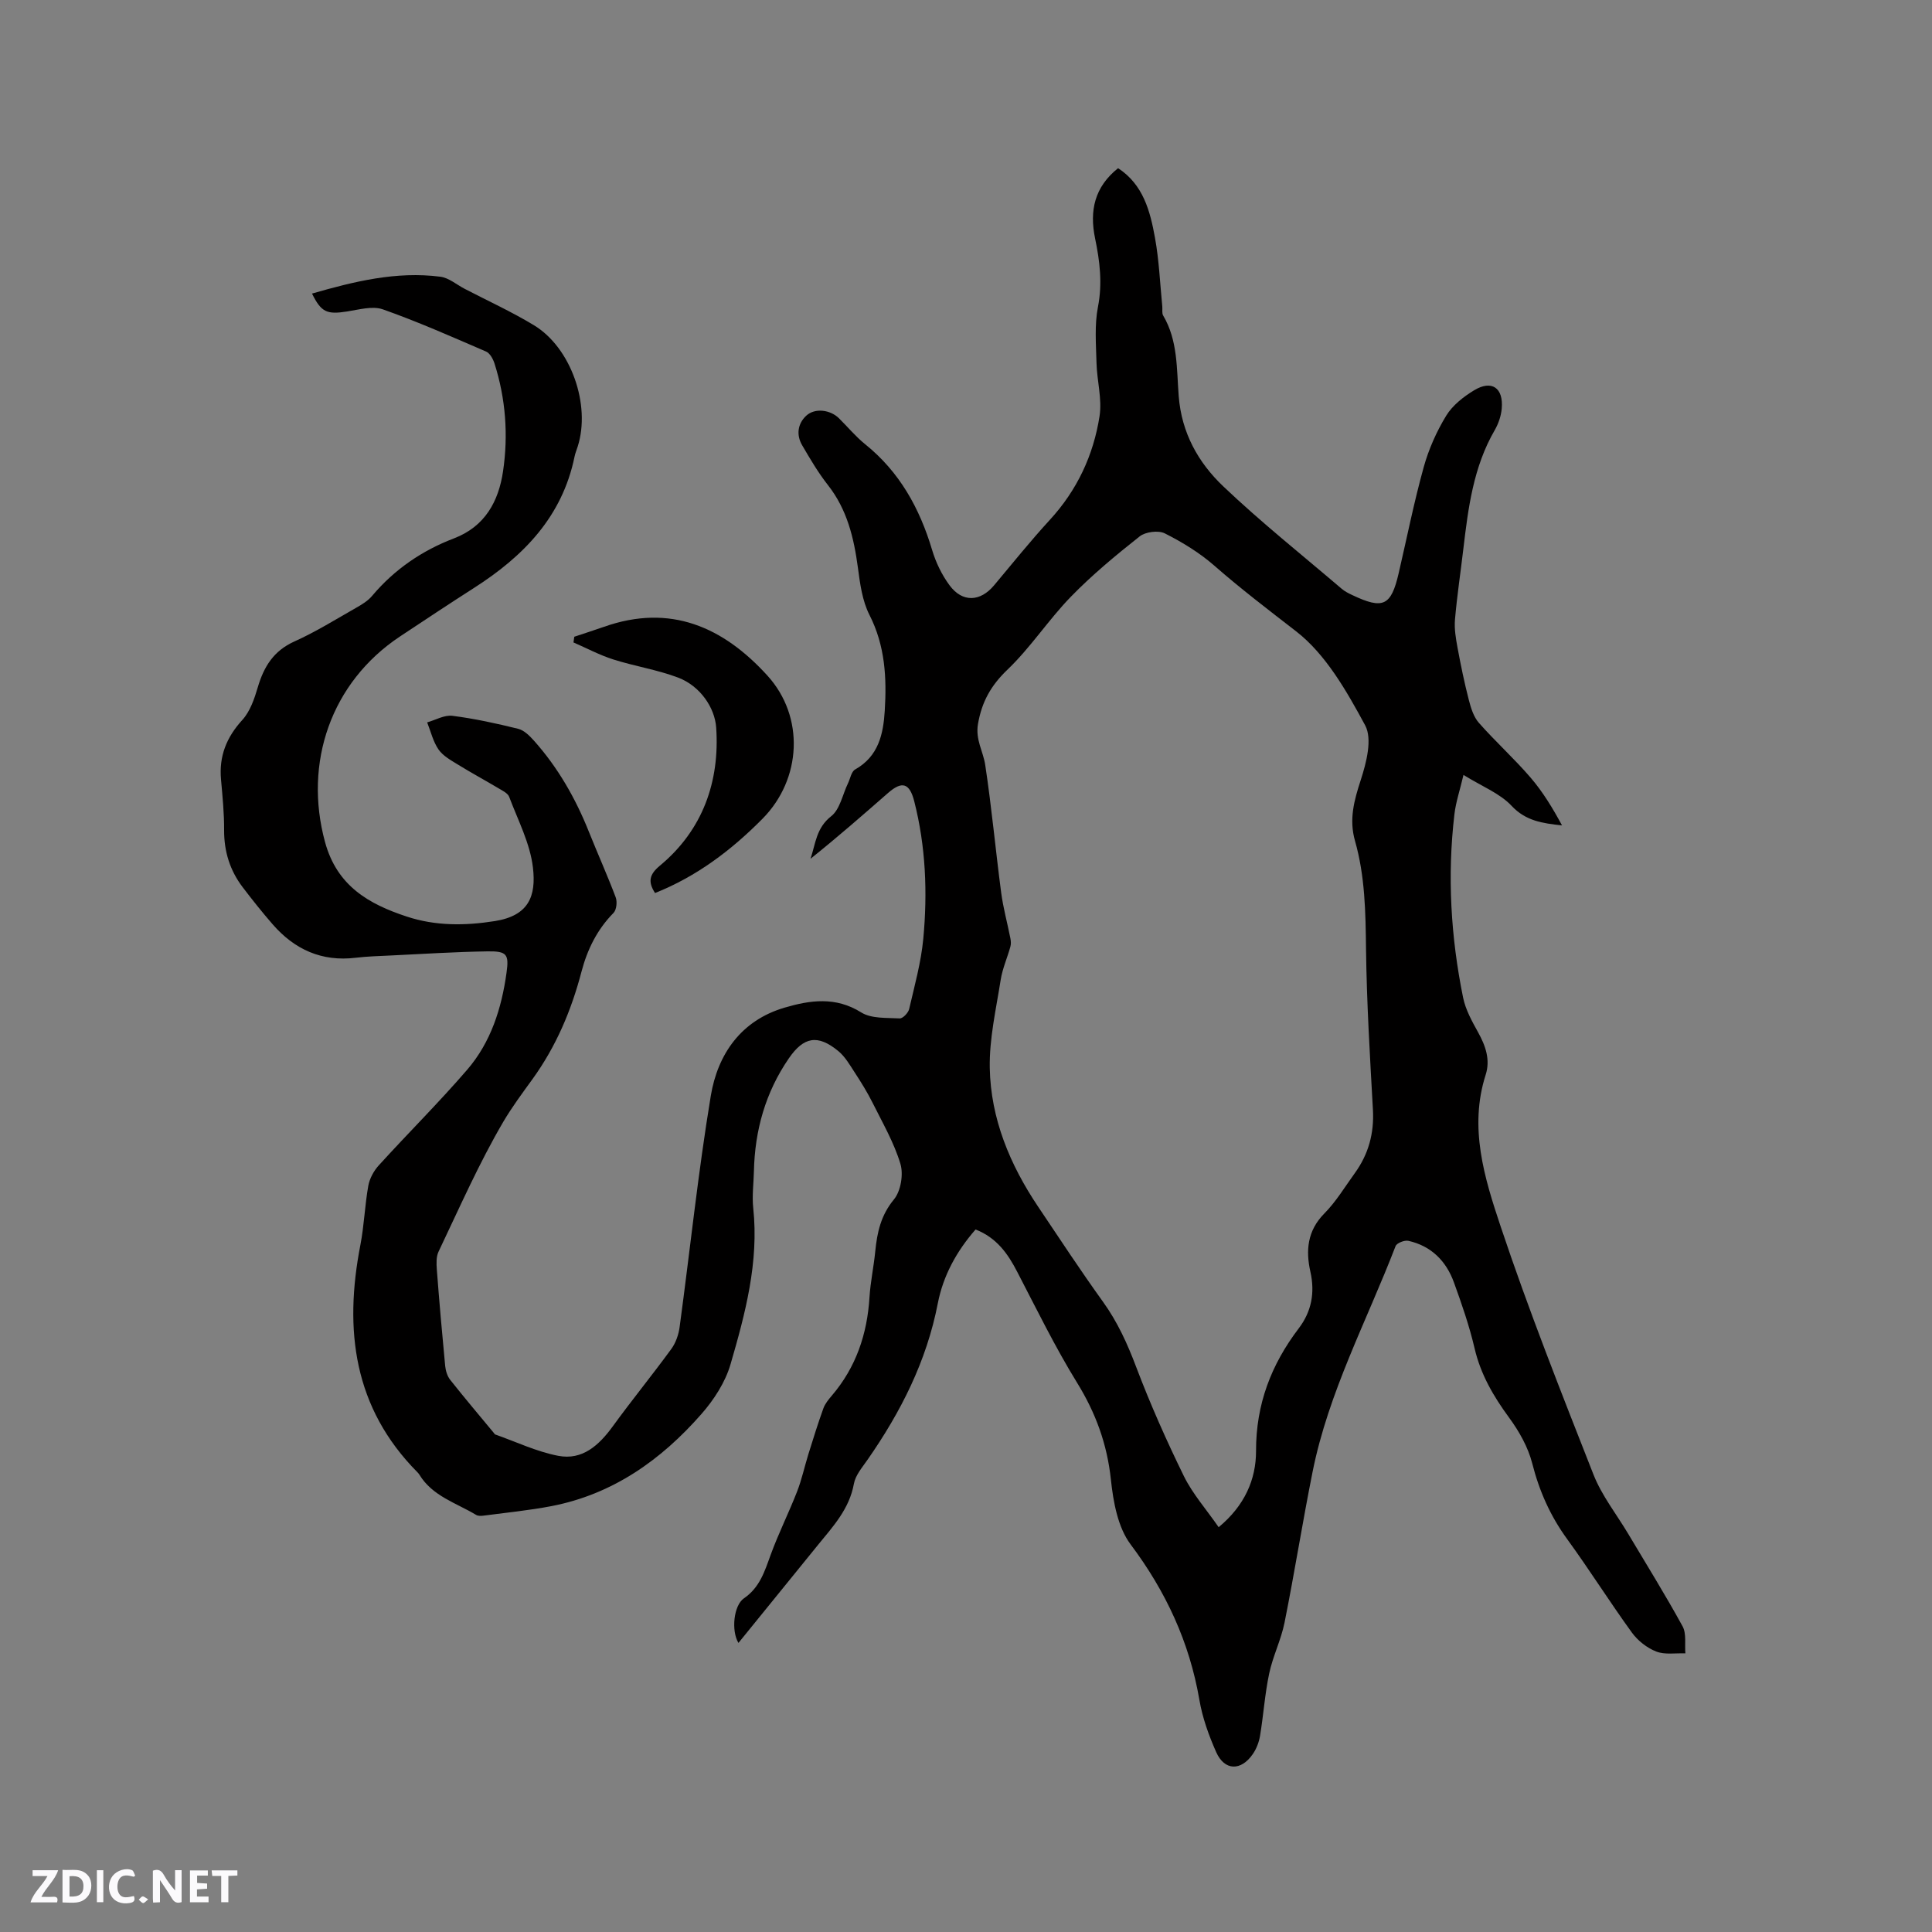 <svg enable-background="new 0 0 400 400" viewBox="0 0 400 400" xmlns="http://www.w3.org/2000/svg"><rect x="0" y="0" width="400" height="400" fill="#808080" stroke="none"/><g fill="#fbfafc"><path d="m37.59 393.81c-.92.31-1.52.05-2-.78-.7-1.2-1.52-2.34-2.47-3.78v4.59c-.55.03-.95.05-1.41.07-.03-.37-.06-.64-.06-.91 0-1.91 0-3.81 0-5.7 1.13-.41 1.77-.03 2.29.91.62 1.11 1.38 2.14 2.31 3.19v-4.2h1.35v6.61z"/><path d="m12.94 393.88v-6.75c1.9.19 3.93-.54 5.37 1.29.8 1.01.78 2.88.03 3.97-1.37 1.97-3.4 1.51-5.4 1.49m1.45-1.22c2.04.12 2.92-.58 2.89-2.21-.03-1.51-.98-2.19-2.89-2z"/><path d="m11.81 393.87h-5.49c.68-2.18 2.47-3.48 3.51-5.45h-3.08v-1.21h5.29c-.71 2.13-2.44 3.48-3.47 5.51.86 0 1.63.04 2.39-.01.79-.05 1.14.21.85 1.16"/><path d="m39.33 393.86v-6.61h3.7v1.07h-2.22v1.52c.68.04 1.34.09 2.07.13v1.07c-.72.05-1.38.09-2.1.14v1.48h2.4v1.19h-3.85z"/><path d="m27.71 388.56c-1.15-.3-2.46-.61-3.1.64-.37.73-.41 1.93-.06 2.67.63 1.35 1.99.93 3.17.68.35.94-.01 1.32-.93 1.46-1.62.25-3.05-.27-3.76-1.48-.73-1.24-.6-3.03.31-4.17.88-1.11 2.71-1.7 4-1.16.32.13.44.74.65 1.12-.1.08-.19.16-.28.24"/><path d="m49.15 387.24v1.07c-.59.02-1.17.05-1.87.08v5.44h-1.48v-5.44h-1.85c-.05-.4-.08-.73-.13-1.15z"/><path d="m20.06 387.21h1.33v6.62h-1.33z"/><path d="m30.68 393.25c-.49.38-.8.79-1.05.76-.32-.05-.6-.45-.9-.7.26-.24.51-.64.8-.67.29-.04.62.3 1.15.61"/></g><path d="m201.98 254.55c-3.97 4.54-6.71 9.61-7.81 15.26-2.32 12.01-7.68 22.55-14.58 32.45-1.09 1.56-2.48 3.18-2.8 4.94-.94 5.22-4.32 8.84-7.45 12.68-5.48 6.73-10.94 13.48-16.45 20.27-1.52-2.48-1.02-7.75 1.14-9.24 3.26-2.23 4.28-5.56 5.52-8.98 1.62-4.44 3.75-8.69 5.47-13.1.98-2.51 1.55-5.19 2.35-7.77.99-3.17 1.97-6.34 3.1-9.47.35-.97 1.07-1.84 1.75-2.64 5.02-5.88 7.33-12.75 7.8-20.39.2-3.17.88-6.3 1.19-9.46.39-3.93 1.15-7.48 3.87-10.77 1.42-1.72 2-5.18 1.34-7.37-1.31-4.37-3.67-8.45-5.73-12.58-1.08-2.17-2.37-4.25-3.7-6.29-1.03-1.58-2.01-3.31-3.43-4.48-4.26-3.51-7.18-2.96-10.26 1.54-4.83 7.04-7.02 14.88-7.21 23.34-.06 2.54-.41 5.12-.14 7.63 1.19 11.19-1.64 21.82-4.7 32.33-1.08 3.72-3.43 7.35-6.02 10.3-8.34 9.52-18.36 16.63-31.08 19.08-4.65.89-9.38 1.35-14.07 1.97-.49.07-1.11.08-1.51-.16-4.12-2.48-9.04-3.87-11.75-8.34-.11-.18-.25-.34-.4-.49-13.23-13.35-15.22-29.48-11.81-47.03.78-4.04.92-8.21 1.64-12.27.27-1.5 1.13-3.09 2.17-4.23 6.05-6.66 12.45-13.01 18.32-19.82 4.89-5.68 7.11-12.69 8.13-20.06.53-3.81.1-4.49-3.91-4.43-6.67.1-13.34.53-20 .85-2.43.12-4.88.18-7.29.47-7.04.86-12.68-1.7-17.22-6.92-2.15-2.47-4.2-5.05-6.19-7.66-2.65-3.48-3.88-7.41-3.86-11.84.02-3.49-.33-6.99-.64-10.47-.44-4.82 1.12-8.74 4.41-12.34 1.61-1.77 2.5-4.38 3.2-6.76 1.26-4.27 3.27-7.55 7.58-9.49 4.43-1.99 8.59-4.59 12.83-7 1.18-.67 2.42-1.43 3.27-2.45 4.61-5.47 10.32-9.37 16.95-11.9 6.43-2.46 9.24-7.69 10.15-13.89 1.11-7.5.55-15.03-1.77-22.32-.3-.93-.94-2.11-1.73-2.46-7.07-3.05-14.12-6.18-21.38-8.74-2.16-.76-4.96.06-7.42.44-4.15.65-5.34.18-7.25-3.71 8.73-2.51 17.45-4.66 26.56-3.49 1.75.22 3.36 1.63 5.03 2.5 4.79 2.49 9.72 4.74 14.33 7.53 7.7 4.64 11.83 16.5 9.09 25.12-.22.71-.52 1.4-.66 2.12-2.54 12.39-10.54 20.59-20.74 27.12-5.17 3.31-10.3 6.71-15.42 10.11-14.24 9.47-19.98 26.12-15.49 42.57 2.48 9.07 9.05 12.82 16.93 15.41 5.95 1.96 12.04 1.91 18.23.93 7.02-1.12 8.57-5.16 7.88-11.07-.58-5.01-3.1-9.81-4.92-14.65-.28-.75-1.36-1.27-2.15-1.74-2.82-1.68-5.71-3.24-8.51-4.97-1.43-.88-3.06-1.78-3.97-3.1-1.13-1.64-1.6-3.72-2.35-5.61 1.74-.49 3.56-1.57 5.22-1.36 4.58.58 9.13 1.58 13.62 2.69 1.21.3 2.34 1.42 3.23 2.41 5 5.59 8.66 12 11.43 18.95 1.81 4.52 3.81 8.97 5.53 13.52.35.93.18 2.6-.45 3.24-3.39 3.44-5.42 7.57-6.62 12.13-2.11 8.05-5.25 15.51-10.21 22.36-2.05 2.82-4.22 5.76-5.95 8.69-5.07 8.64-9.12 17.88-13.44 26.94-.51 1.06-.45 2.49-.36 3.72.51 6.66 1.09 13.31 1.73 19.96.1.99.44 2.11 1.04 2.87 2.96 3.74 6.04 7.38 9.09 11.06.07.08.12.21.2.24 4.34 1.53 8.59 3.57 13.07 4.43 5.03.97 8.46-2.2 11.32-6.13 3.92-5.4 8.15-10.58 12.09-15.98.93-1.27 1.52-2.98 1.73-4.56 2.16-15.95 3.82-31.98 6.45-47.85 1.43-8.63 6.26-15.62 15.28-18.27 5.27-1.55 10.57-2.33 15.86.99 2.11 1.32 5.27 1.09 7.97 1.24.64.04 1.78-1.15 1.96-1.94 1.12-4.83 2.47-9.67 2.93-14.58.89-9.53.51-19.07-1.87-28.41-.97-3.83-2.54-4.27-5.43-1.74-5.26 4.6-10.52 9.2-16.05 13.62 1.05-3.12 1.17-6.38 4.29-8.82 1.81-1.42 2.34-4.48 3.46-6.79.48-.99.7-2.44 1.49-2.88 4.83-2.72 5.83-7.31 6.13-12.17.42-6.81.08-13.45-3.16-19.81-1.49-2.92-1.96-6.47-2.4-9.8-.83-6.18-2.23-12.03-6.19-17.08-2.02-2.57-3.7-5.43-5.35-8.26-1.25-2.14-.94-4.45.83-6.11 1.8-1.68 5-1.25 6.79.52 1.81 1.79 3.45 3.78 5.42 5.37 7.13 5.74 11.28 13.25 13.86 21.88.77 2.59 2.02 5.18 3.62 7.34 2.67 3.6 6.36 3.41 9.22-.01 3.81-4.55 7.54-9.19 11.55-13.56 5.64-6.14 9.02-13.38 10.28-21.46.55-3.56-.54-7.34-.63-11.03-.1-3.87-.43-7.85.3-11.59.95-4.87.38-9.5-.59-14.16-1.2-5.78-.11-10.68 4.76-14.56 5.23 3.42 6.64 8.91 7.64 14.43.85 4.67 1.04 9.46 1.51 14.2.06.63-.11 1.39.18 1.88 3.07 5.18 2.78 11.07 3.22 16.69.59 7.6 4.04 13.74 9.21 18.66 7.82 7.44 16.3 14.19 24.52 21.21.63.54 1.41.94 2.18 1.3 6.41 3.05 8.06 2.27 9.63-4.51 1.7-7.32 3.17-14.71 5.18-21.95 1.03-3.72 2.66-7.39 4.67-10.68 1.31-2.14 3.58-3.92 5.78-5.25 3.63-2.2 6.08-.51 5.71 3.77-.13 1.53-.68 3.14-1.45 4.48-4.44 7.65-5.5 16.15-6.51 24.68-.57 4.84-1.3 9.66-1.72 14.51-.17 1.93.17 3.94.53 5.88.67 3.63 1.42 7.25 2.34 10.82.43 1.66.99 3.49 2.08 4.72 3.43 3.89 7.31 7.39 10.69 11.32 2.55 2.97 4.61 6.37 6.52 9.91-4.04-.43-7.51-.92-10.44-4.05-2.43-2.59-6.11-4.01-9.96-6.4-.75 3.19-1.59 5.64-1.88 8.16-1.5 12.74-.75 25.41 1.8 37.95.51 2.5 1.84 4.9 3.1 7.17 1.56 2.81 2.57 5.7 1.57 8.81-3.49 10.9-.26 21.33 3.08 31.33 5.8 17.36 12.55 34.41 19.25 51.45 1.72 4.36 4.77 8.2 7.2 12.28 3.78 6.35 7.69 12.64 11.24 19.12.83 1.52.42 3.72.58 5.6-2.03-.08-4.25.32-6.04-.38-1.92-.75-3.82-2.25-5.04-3.93-4.6-6.35-8.78-13-13.39-19.34-3.49-4.79-5.78-9.94-7.24-15.69-.86-3.36-2.72-6.65-4.8-9.48-3.24-4.42-5.88-8.94-7.14-14.36-1.08-4.62-2.65-9.15-4.27-13.62-1.61-4.44-4.7-7.55-9.43-8.61-.79-.18-2.4.45-2.65 1.09-5.96 15.49-13.89 30.27-17.18 46.72-2.08 10.38-3.73 20.85-5.81 31.23-.72 3.59-2.43 6.97-3.18 10.55-.9 4.24-1.18 8.6-1.89 12.88-.22 1.32-.74 2.69-1.5 3.79-2.45 3.56-5.86 3.47-7.58-.4-1.53-3.45-2.85-7.11-3.48-10.82-2.06-11.97-6.94-22.45-14.24-32.19-2.65-3.53-3.59-8.8-4.08-13.4-.78-7.36-3.14-13.82-7.02-20.1-4.54-7.37-8.36-15.2-12.36-22.9-1.95-3.79-4.26-7.08-8.64-8.8zm50.33 61.64c5.38-4.45 7.75-9.89 7.74-15.79-.02-9.65 3.13-17.87 8.85-25.39 2.63-3.46 3.38-7.36 2.4-11.72s-.64-8.47 2.87-12.03c2.44-2.46 4.27-5.53 6.32-8.36 2.84-3.92 4.03-8.25 3.76-13.14-.62-11.09-1.29-22.19-1.43-33.3-.09-7.56-.2-15.07-2.28-22.36-1.27-4.46-.19-8.37 1.19-12.61 1.16-3.58 2.44-8.49.91-11.32-3.82-7.07-8.14-14.69-14.29-19.46-5.72-4.43-11.47-8.81-16.94-13.6-3.05-2.67-6.62-4.85-10.25-6.68-1.33-.67-3.99-.33-5.2.62-4.95 3.92-9.86 7.98-14.25 12.5-4.64 4.77-8.32 10.5-13.12 15.09-3.42 3.27-5.31 6.64-6.11 11.25-.56 3.26 1.08 5.67 1.5 8.48 1.33 8.77 2.14 17.63 3.3 26.43.42 3.19 1.29 6.31 1.91 9.47.11.56.15 1.19 0 1.73-.64 2.3-1.64 4.53-2.01 6.87-.95 6.06-2.37 12.17-2.26 18.24.2 10.51 4.17 20.02 10.01 28.72 4.43 6.6 8.8 13.25 13.44 19.7 3.01 4.18 5.05 8.69 6.86 13.48 2.92 7.7 6.28 15.27 9.91 22.67 1.81 3.65 4.61 6.81 7.17 10.51z" fill="#010000"/><path d="m135.62 184.89c-1.53-2.36-1.16-3.87 1-5.66 8.92-7.4 12.41-17.47 11.66-28.58-.28-4.13-3.31-8.62-7.88-10.36-4.33-1.64-9-2.35-13.43-3.76-2.83-.9-5.5-2.33-8.24-3.52.06-.39.11-.79.17-1.18 2.05-.69 4.12-1.34 6.16-2.06 13.73-4.84 24.67.04 33.82 10.1 7.76 8.53 7.1 21.43-1 29.63-6.46 6.53-13.64 11.96-22.26 15.39z" fill="#010000"/></svg>